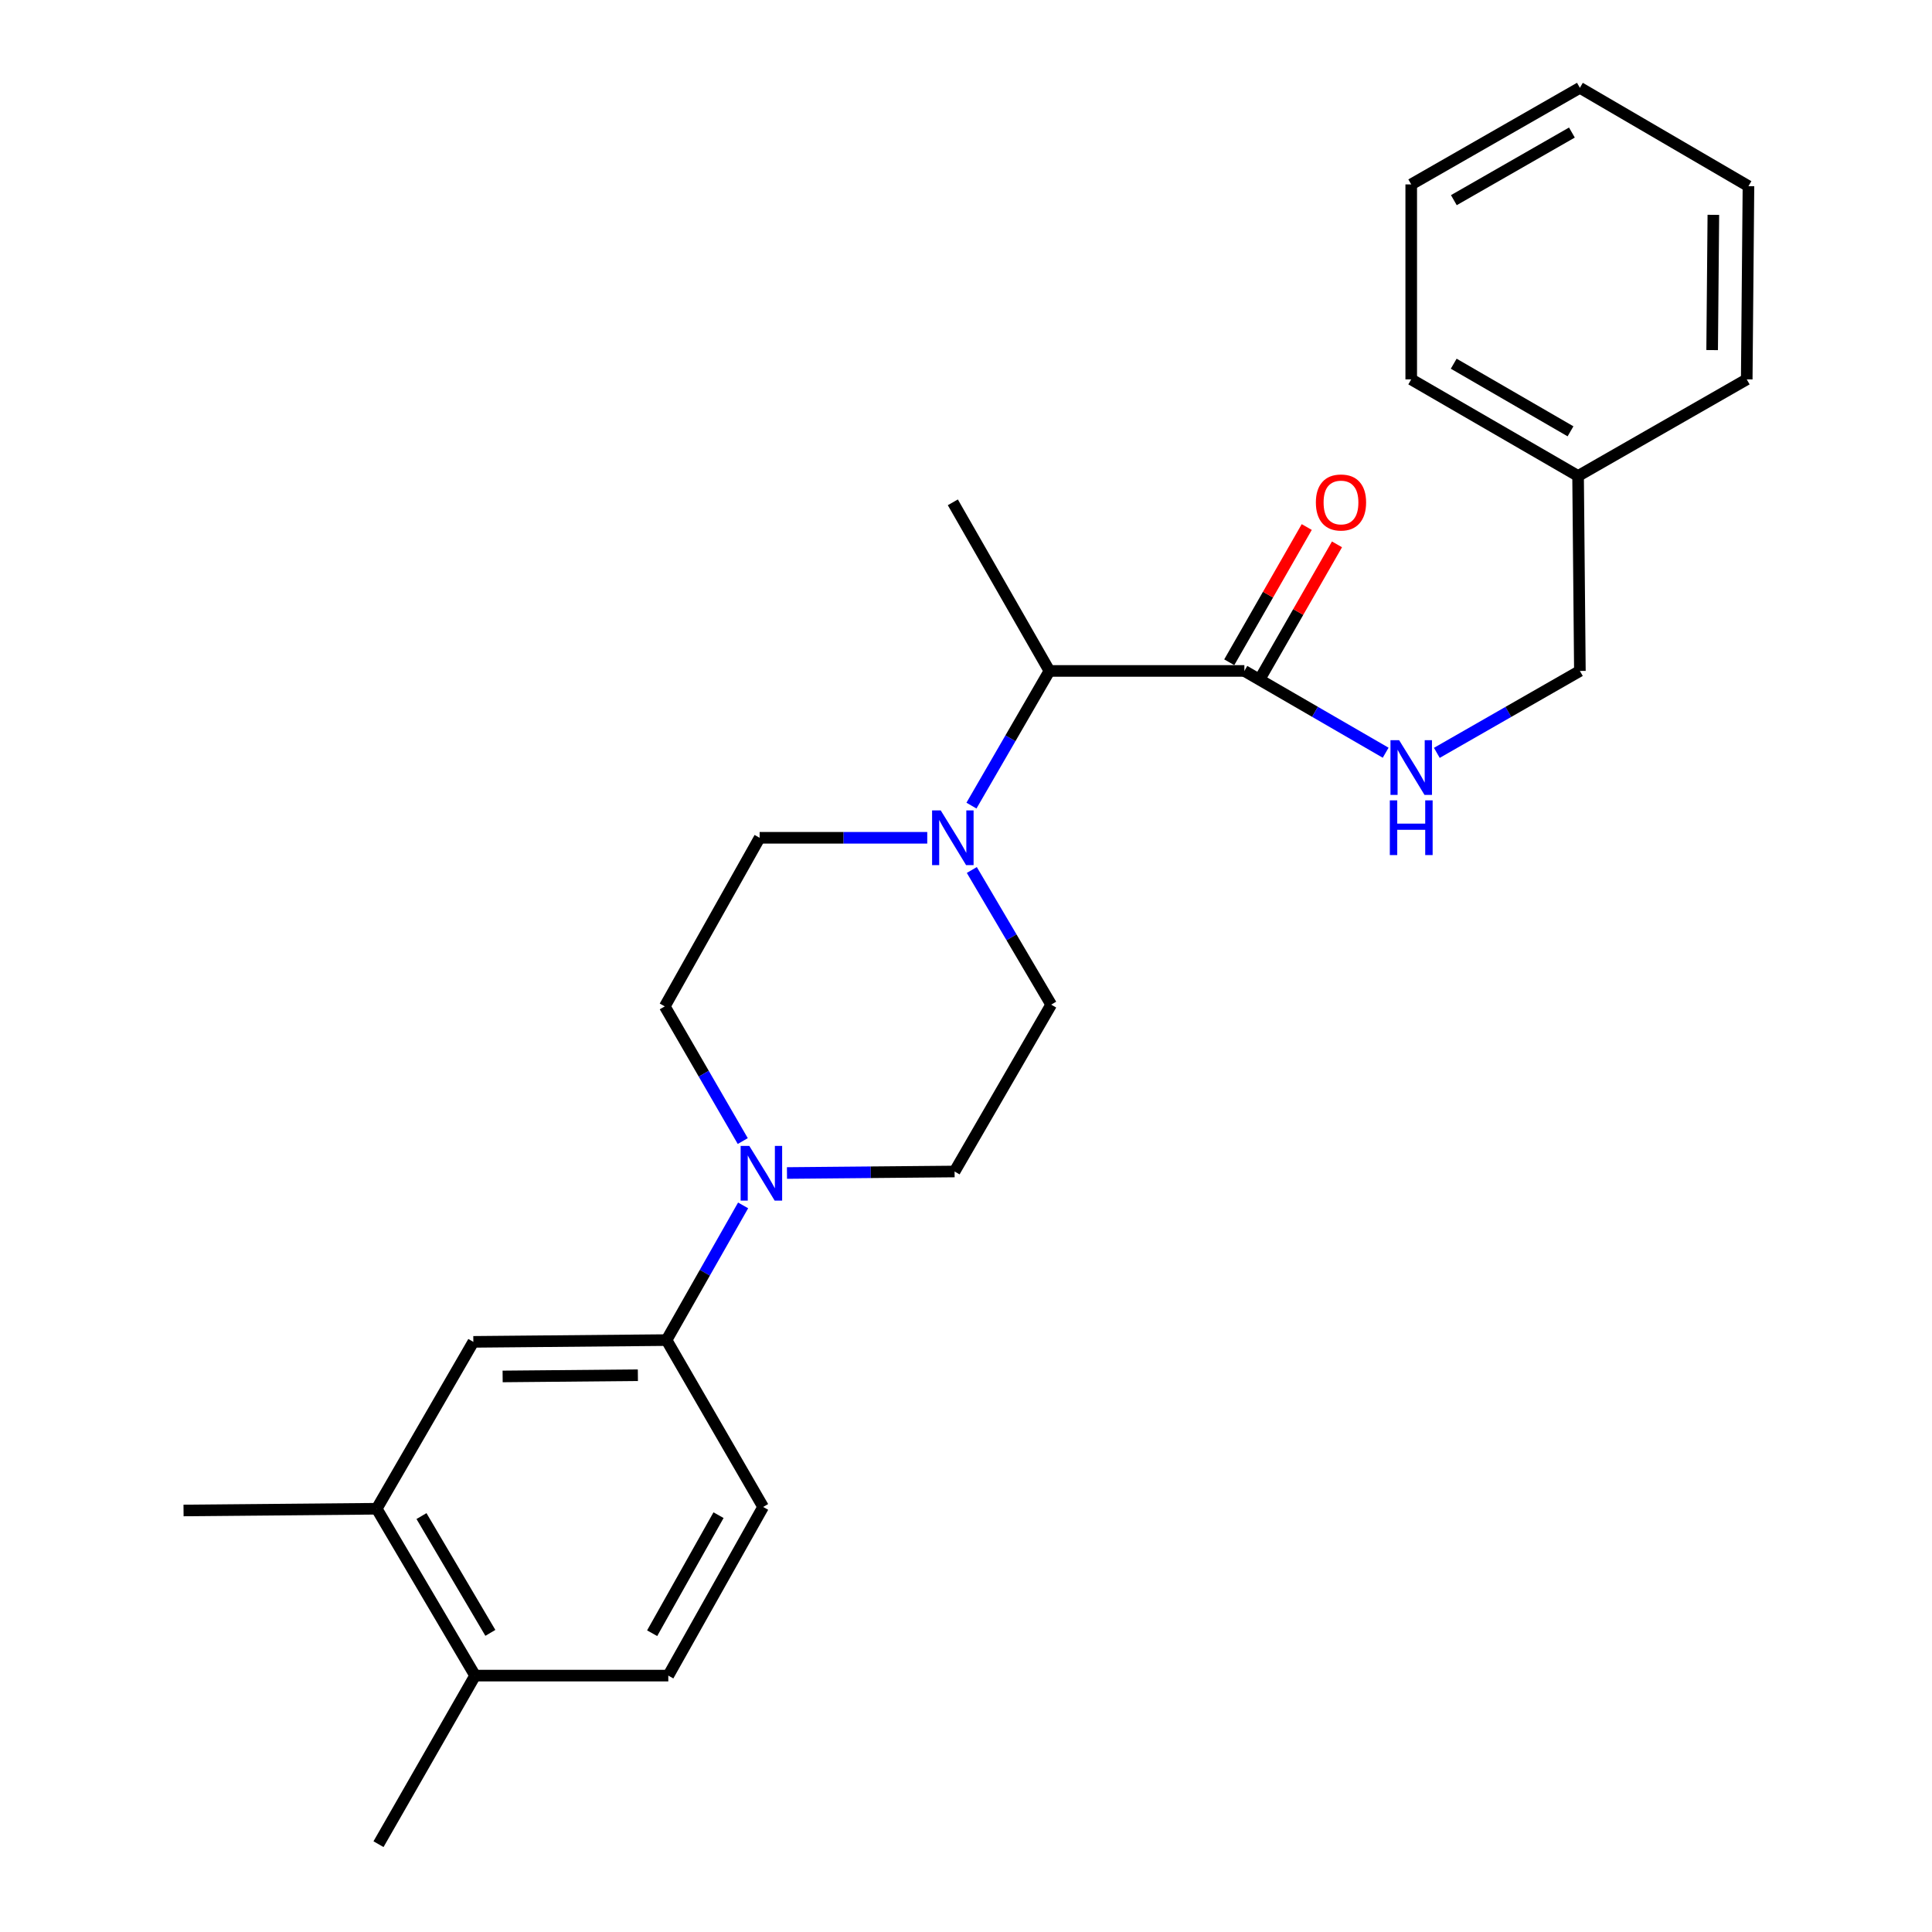<?xml version='1.0' encoding='iso-8859-1'?>
<svg version='1.1' baseProfile='full'
              xmlns='http://www.w3.org/2000/svg'
                      xmlns:rdkit='http://www.rdkit.org/xml'
                      xmlns:xlink='http://www.w3.org/1999/xlink'
                  xml:space='preserve'
width='1000px' height='1000px' viewBox='0 0 1000 1000'>
<!-- END OF HEADER -->
<rect style='opacity:1.0;fill:#FFFFFF;stroke:none' width='1000' height='1000' x='0' y='0'> </rect>
<path class='bond-0' d='M 816.813,246.361 L 817.745,347.276' style='fill:none;fill-rule:evenodd;stroke:#000000;stroke-width:6px;stroke-linecap:butt;stroke-linejoin:miter;stroke-opacity:1' />
<path class='bond-1' d='M 816.813,246.361 L 730.449,196.365' style='fill:none;fill-rule:evenodd;stroke:#000000;stroke-width:6px;stroke-linecap:butt;stroke-linejoin:miter;stroke-opacity:1' />
<path class='bond-1' d='M 812.896,223.251 L 752.441,188.253' style='fill:none;fill-rule:evenodd;stroke:#000000;stroke-width:6px;stroke-linecap:butt;stroke-linejoin:miter;stroke-opacity:1' />
<path class='bond-2' d='M 816.813,246.361 L 904.108,196.365' style='fill:none;fill-rule:evenodd;stroke:#000000;stroke-width:6px;stroke-linecap:butt;stroke-linejoin:miter;stroke-opacity:1' />
<path class='bond-3' d='M 651.912,351.759 L 671.966,316.759' style='fill:none;fill-rule:evenodd;stroke:#000000;stroke-width:6px;stroke-linecap:butt;stroke-linejoin:miter;stroke-opacity:1' />
<path class='bond-3' d='M 671.966,316.759 L 692.02,281.759' style='fill:none;fill-rule:evenodd;stroke:#FF0000;stroke-width:6px;stroke-linecap:butt;stroke-linejoin:miter;stroke-opacity:1' />
<path class='bond-3' d='M 636.26,342.792 L 656.315,307.791' style='fill:none;fill-rule:evenodd;stroke:#000000;stroke-width:6px;stroke-linecap:butt;stroke-linejoin:miter;stroke-opacity:1' />
<path class='bond-3' d='M 656.315,307.791 L 676.369,272.791' style='fill:none;fill-rule:evenodd;stroke:#FF0000;stroke-width:6px;stroke-linecap:butt;stroke-linejoin:miter;stroke-opacity:1' />
<path class='bond-4' d='M 644.086,347.276 L 680.65,368.443' style='fill:none;fill-rule:evenodd;stroke:#000000;stroke-width:6px;stroke-linecap:butt;stroke-linejoin:miter;stroke-opacity:1' />
<path class='bond-4' d='M 680.65,368.443 L 717.215,389.61' style='fill:none;fill-rule:evenodd;stroke:#0000FF;stroke-width:6px;stroke-linecap:butt;stroke-linejoin:miter;stroke-opacity:1' />
<path class='bond-5' d='M 644.086,347.276 L 543.182,347.276' style='fill:none;fill-rule:evenodd;stroke:#000000;stroke-width:6px;stroke-linecap:butt;stroke-linejoin:miter;stroke-opacity:1' />
<path class='bond-6' d='M 743.704,389.68 L 780.725,368.478' style='fill:none;fill-rule:evenodd;stroke:#0000FF;stroke-width:6px;stroke-linecap:butt;stroke-linejoin:miter;stroke-opacity:1' />
<path class='bond-6' d='M 780.725,368.478 L 817.745,347.276' style='fill:none;fill-rule:evenodd;stroke:#000000;stroke-width:6px;stroke-linecap:butt;stroke-linejoin:miter;stroke-opacity:1' />
<path class='bond-7' d='M 503.01,450.305 L 523.552,485.154' style='fill:none;fill-rule:evenodd;stroke:#0000FF;stroke-width:6px;stroke-linecap:butt;stroke-linejoin:miter;stroke-opacity:1' />
<path class='bond-7' d='M 523.552,485.154 L 544.094,520.002' style='fill:none;fill-rule:evenodd;stroke:#000000;stroke-width:6px;stroke-linecap:butt;stroke-linejoin:miter;stroke-opacity:1' />
<path class='bond-8' d='M 479.945,433.639 L 436.564,433.639' style='fill:none;fill-rule:evenodd;stroke:#0000FF;stroke-width:6px;stroke-linecap:butt;stroke-linejoin:miter;stroke-opacity:1' />
<path class='bond-8' d='M 436.564,433.639 L 393.183,433.639' style='fill:none;fill-rule:evenodd;stroke:#000000;stroke-width:6px;stroke-linecap:butt;stroke-linejoin:miter;stroke-opacity:1' />
<path class='bond-9' d='M 502.827,416.984 L 523.004,382.13' style='fill:none;fill-rule:evenodd;stroke:#0000FF;stroke-width:6px;stroke-linecap:butt;stroke-linejoin:miter;stroke-opacity:1' />
<path class='bond-9' d='M 523.004,382.13 L 543.182,347.276' style='fill:none;fill-rule:evenodd;stroke:#000000;stroke-width:6px;stroke-linecap:butt;stroke-linejoin:miter;stroke-opacity:1' />
<path class='bond-10' d='M 543.182,347.276 L 493.186,260' style='fill:none;fill-rule:evenodd;stroke:#000000;stroke-width:6px;stroke-linecap:butt;stroke-linejoin:miter;stroke-opacity:1' />
<path class='bond-11' d='M 344.089,520.904 L 364.27,555.759' style='fill:none;fill-rule:evenodd;stroke:#000000;stroke-width:6px;stroke-linecap:butt;stroke-linejoin:miter;stroke-opacity:1' />
<path class='bond-11' d='M 364.27,555.759 L 384.452,590.613' style='fill:none;fill-rule:evenodd;stroke:#0000FF;stroke-width:6px;stroke-linecap:butt;stroke-linejoin:miter;stroke-opacity:1' />
<path class='bond-12' d='M 344.089,520.904 L 393.183,433.639' style='fill:none;fill-rule:evenodd;stroke:#000000;stroke-width:6px;stroke-linecap:butt;stroke-linejoin:miter;stroke-opacity:1' />
<path class='bond-13' d='M 407.335,607.148 L 450.711,606.757' style='fill:none;fill-rule:evenodd;stroke:#0000FF;stroke-width:6px;stroke-linecap:butt;stroke-linejoin:miter;stroke-opacity:1' />
<path class='bond-13' d='M 450.711,606.757 L 494.087,606.366' style='fill:none;fill-rule:evenodd;stroke:#000000;stroke-width:6px;stroke-linecap:butt;stroke-linejoin:miter;stroke-opacity:1' />
<path class='bond-14' d='M 384.634,623.911 L 364.817,658.771' style='fill:none;fill-rule:evenodd;stroke:#0000FF;stroke-width:6px;stroke-linecap:butt;stroke-linejoin:miter;stroke-opacity:1' />
<path class='bond-14' d='M 364.817,658.771 L 345.001,693.631' style='fill:none;fill-rule:evenodd;stroke:#000000;stroke-width:6px;stroke-linecap:butt;stroke-linejoin:miter;stroke-opacity:1' />
<path class='bond-15' d='M 494.087,606.366 L 544.094,520.002' style='fill:none;fill-rule:evenodd;stroke:#000000;stroke-width:6px;stroke-linecap:butt;stroke-linejoin:miter;stroke-opacity:1' />
<path class='bond-16' d='M 345.001,693.631 L 244.998,694.543' style='fill:none;fill-rule:evenodd;stroke:#000000;stroke-width:6px;stroke-linecap:butt;stroke-linejoin:miter;stroke-opacity:1' />
<path class='bond-16' d='M 330.165,711.806 L 260.163,712.444' style='fill:none;fill-rule:evenodd;stroke:#000000;stroke-width:6px;stroke-linecap:butt;stroke-linejoin:miter;stroke-opacity:1' />
<path class='bond-17' d='M 345.001,693.631 L 394.997,779.995' style='fill:none;fill-rule:evenodd;stroke:#000000;stroke-width:6px;stroke-linecap:butt;stroke-linejoin:miter;stroke-opacity:1' />
<path class='bond-18' d='M 244.998,694.543 L 194.982,780.927' style='fill:none;fill-rule:evenodd;stroke:#000000;stroke-width:6px;stroke-linecap:butt;stroke-linejoin:miter;stroke-opacity:1' />
<path class='bond-19' d='M 194.982,780.927 L 245.91,867.29' style='fill:none;fill-rule:evenodd;stroke:#000000;stroke-width:6px;stroke-linecap:butt;stroke-linejoin:miter;stroke-opacity:1' />
<path class='bond-19' d='M 218.159,784.719 L 253.809,845.173' style='fill:none;fill-rule:evenodd;stroke:#000000;stroke-width:6px;stroke-linecap:butt;stroke-linejoin:miter;stroke-opacity:1' />
<path class='bond-20' d='M 194.982,780.927 L 95,781.819' style='fill:none;fill-rule:evenodd;stroke:#000000;stroke-width:6px;stroke-linecap:butt;stroke-linejoin:miter;stroke-opacity:1' />
<path class='bond-21' d='M 245.91,867.29 L 345.913,867.29' style='fill:none;fill-rule:evenodd;stroke:#000000;stroke-width:6px;stroke-linecap:butt;stroke-linejoin:miter;stroke-opacity:1' />
<path class='bond-22' d='M 245.91,867.29 L 195.914,954.545' style='fill:none;fill-rule:evenodd;stroke:#000000;stroke-width:6px;stroke-linecap:butt;stroke-linejoin:miter;stroke-opacity:1' />
<path class='bond-23' d='M 345.913,867.29 L 394.997,779.995' style='fill:none;fill-rule:evenodd;stroke:#000000;stroke-width:6px;stroke-linecap:butt;stroke-linejoin:miter;stroke-opacity:1' />
<path class='bond-23' d='M 337.552,845.355 L 371.911,784.248' style='fill:none;fill-rule:evenodd;stroke:#000000;stroke-width:6px;stroke-linecap:butt;stroke-linejoin:miter;stroke-opacity:1' />
<path class='bond-24' d='M 730.449,196.365 L 730.449,95.451' style='fill:none;fill-rule:evenodd;stroke:#000000;stroke-width:6px;stroke-linecap:butt;stroke-linejoin:miter;stroke-opacity:1' />
<path class='bond-25' d='M 904.108,196.365 L 905,96.363' style='fill:none;fill-rule:evenodd;stroke:#000000;stroke-width:6px;stroke-linecap:butt;stroke-linejoin:miter;stroke-opacity:1' />
<path class='bond-25' d='M 886.205,181.204 L 886.829,111.202' style='fill:none;fill-rule:evenodd;stroke:#000000;stroke-width:6px;stroke-linecap:butt;stroke-linejoin:miter;stroke-opacity:1' />
<path class='bond-26' d='M 730.449,95.451 L 817.745,45.455' style='fill:none;fill-rule:evenodd;stroke:#000000;stroke-width:6px;stroke-linecap:butt;stroke-linejoin:miter;stroke-opacity:1' />
<path class='bond-26' d='M 752.509,103.604 L 813.615,68.607' style='fill:none;fill-rule:evenodd;stroke:#000000;stroke-width:6px;stroke-linecap:butt;stroke-linejoin:miter;stroke-opacity:1' />
<path class='bond-27' d='M 905,96.363 L 817.745,45.455' style='fill:none;fill-rule:evenodd;stroke:#000000;stroke-width:6px;stroke-linecap:butt;stroke-linejoin:miter;stroke-opacity:1' />
<path  class='atom-2' d='M 681.092 260.08
Q 681.092 253.28, 684.452 249.48
Q 687.812 245.68, 694.092 245.68
Q 700.372 245.68, 703.732 249.48
Q 707.092 253.28, 707.092 260.08
Q 707.092 266.96, 703.692 270.88
Q 700.292 274.76, 694.092 274.76
Q 687.852 274.76, 684.452 270.88
Q 681.092 267, 681.092 260.08
M 694.092 271.56
Q 698.412 271.56, 700.732 268.68
Q 703.092 265.76, 703.092 260.08
Q 703.092 254.52, 700.732 251.72
Q 698.412 248.88, 694.092 248.88
Q 689.772 248.88, 687.412 251.68
Q 685.092 254.48, 685.092 260.08
Q 685.092 265.8, 687.412 268.68
Q 689.772 271.56, 694.092 271.56
' fill='#FF0000'/>
<path  class='atom-3' d='M 724.189 383.112
L 733.469 398.112
Q 734.389 399.592, 735.869 402.272
Q 737.349 404.952, 737.429 405.112
L 737.429 383.112
L 741.189 383.112
L 741.189 411.432
L 737.309 411.432
L 727.349 395.032
Q 726.189 393.112, 724.949 390.912
Q 723.749 388.712, 723.389 388.032
L 723.389 411.432
L 719.709 411.432
L 719.709 383.112
L 724.189 383.112
' fill='#0000FF'/>
<path  class='atom-3' d='M 719.369 414.264
L 723.209 414.264
L 723.209 426.304
L 737.689 426.304
L 737.689 414.264
L 741.529 414.264
L 741.529 442.584
L 737.689 442.584
L 737.689 429.504
L 723.209 429.504
L 723.209 442.584
L 719.369 442.584
L 719.369 414.264
' fill='#0000FF'/>
<path  class='atom-5' d='M 486.926 419.479
L 496.206 434.479
Q 497.126 435.959, 498.606 438.639
Q 500.086 441.319, 500.166 441.479
L 500.166 419.479
L 503.926 419.479
L 503.926 447.799
L 500.046 447.799
L 490.086 431.399
Q 488.926 429.479, 487.686 427.279
Q 486.486 425.079, 486.126 424.399
L 486.126 447.799
L 482.446 447.799
L 482.446 419.479
L 486.926 419.479
' fill='#0000FF'/>
<path  class='atom-8' d='M 387.835 593.108
L 397.115 608.108
Q 398.035 609.588, 399.515 612.268
Q 400.995 614.948, 401.075 615.108
L 401.075 593.108
L 404.835 593.108
L 404.835 621.428
L 400.955 621.428
L 390.995 605.028
Q 389.835 603.108, 388.595 600.908
Q 387.395 598.708, 387.035 598.028
L 387.035 621.428
L 383.355 621.428
L 383.355 593.108
L 387.835 593.108
' fill='#0000FF'/>
</svg>
